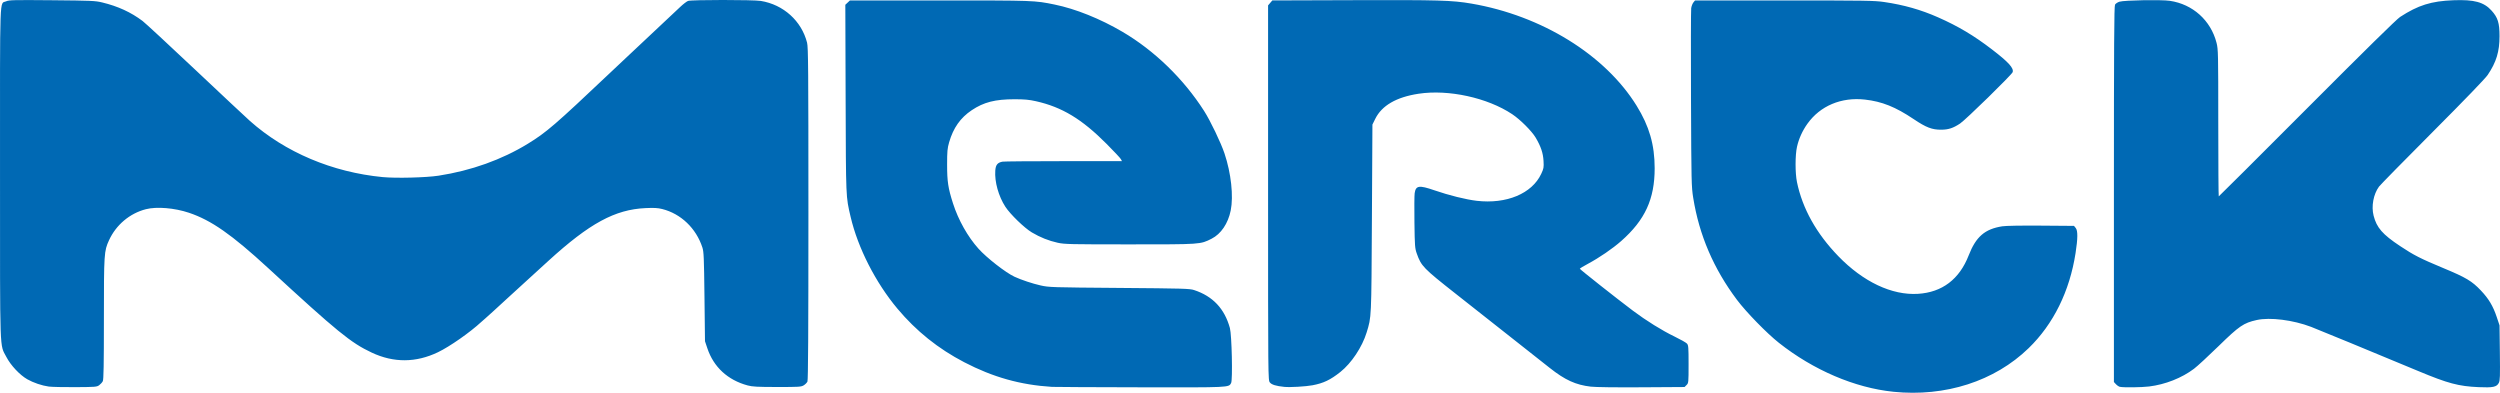 <?xml version="1.0" encoding="UTF-8" standalone="no"?>
<!-- Created with Inkscape (http://www.inkscape.org/) -->

<svg
   version="1.1"
   id="svg2"
   width="908.46"
   height="142.72"
   viewBox="0 0 908.46 142.72"
   sodipodi:docname="merck-logo-blue.svg"
   inkscape:version="1.2.2 (b0a8486541, 2022-12-01)"
   xmlns:inkscape="http://www.inkscape.org/namespaces/inkscape"
   xmlns:sodipodi="http://sodipodi.sourceforge.net/DTD/sodipodi-0.dtd"
   xmlns="http://www.w3.org/2000/svg"
   xmlns:svg="http://www.w3.org/2000/svg">
  <defs
     id="defs6" />
  <sodipodi:namedview
     id="namedview4"
     pagecolor="#505050"
     bordercolor="#eeeeee"
     borderopacity="1"
     inkscape:showpageshadow="0"
     inkscape:pageopacity="0"
     inkscape:pagecheckerboard="0"
     inkscape:deskcolor="#505050"
     showgrid="false"
     inkscape:zoom="0.63336735"
     inkscape:cx="561.28565"
     inkscape:cy="202.09441"
     inkscape:window-width="1920"
     inkscape:window-height="961"
     inkscape:window-x="0"
     inkscape:window-y="752"
     inkscape:window-maximized="1"
     inkscape:current-layer="g8" />
  <g
     inkscape:groupmode="layer"
     inkscape:label="Image"
     id="g8"
     transform="translate(-113.598,-328.642)">
    <path
       style="fill:#0069b4;stroke-width:0.32"
       d="m 801.6,470.999 c -13.979,-1.421 -29.057,-7.872 -41.6,-17.798 -4.379,-3.465 -11.864,-11.142 -15.212,-15.6 -8.487,-11.303 -13.729,-23.522 -15.9,-37.064 -0.648,-4.039 -0.681,-5.545 -0.806,-35.896 -0.071,-17.424 -0.039,-32.286 0.072,-33.026 0.111,-0.74 0.469,-1.676 0.796,-2.08 l 0.594,-0.734 h 32.428 c 29.429,0 32.787,0.053 36.305,0.57 7.203,1.059 13.317,2.796 19.582,5.563 7.328,3.237 13.024,6.629 19.581,11.659 6.02,4.618 7.996,6.787 7.529,8.26 -0.295,0.929 -17.105,17.356 -19.119,18.683 -2.528,1.666 -4.192,2.211 -6.814,2.233 -3.354,0.028 -5.49,-0.791 -10.046,-3.851 -6.592,-4.428 -11.52,-6.402 -17.705,-7.091 -8.586,-0.957 -16.25,2.264 -20.904,8.786 -1.814,2.542 -3.119,5.431 -3.781,8.372 -0.683,3.032 -0.689,9.542 -0.011,12.821 1.985,9.608 7.044,18.679 15.008,26.907 9.04,9.341 19.495,14.286 28.965,13.701 8.786,-0.542 15.056,-5.297 18.426,-13.973 2.637,-6.789 5.871,-9.586 12.221,-10.57 1.296,-0.201 6.908,-0.297 14.101,-0.242 l 11.949,0.092 0.631,0.779 c 0.782,0.966 0.763,3.75 -0.061,9.08 -2.15,13.892 -8.036,25.822 -17.066,34.585 -12.356,11.992 -30.251,17.756 -49.161,15.834 z m -670.25,-1.882 c -2.507,-0.341 -5.624,-1.396 -7.83,-2.651 -2.733,-1.554 -6.027,-5.064 -7.601,-8.102 -2.485,-4.794 -2.309,0.299 -2.314,-66.794 -0.005,-67.141 -0.213,-61.345 2.242,-62.452 1.058,-0.477 2.735,-0.516 16.665,-0.389 14.248,0.13 15.706,0.194 18.208,0.799 5.741,1.389 10.45,3.549 14.689,6.739 0.951,0.716 9.563,8.689 19.138,17.718 9.575,9.029 18.516,17.402 19.871,18.606 12.809,11.39 29.933,18.636 48.222,20.404 4.833,0.467 15.76,0.193 20.32,-0.51 11.858,-1.828 23.002,-5.813 32.449,-11.605 6.772,-4.152 9.812,-6.773 29.951,-25.827 1.848,-1.748 4.44,-4.189 5.76,-5.424 1.32,-1.234 3.552,-3.33 4.96,-4.656 1.408,-1.327 4.863,-4.572 7.678,-7.212 2.815,-2.64 5.986,-5.619 7.046,-6.62 1.061,-1.001 2.331,-1.973 2.823,-2.16 1.186,-0.451 23.654,-0.452 26.432,0 8.23,1.335 14.809,7.271 16.818,15.174 0.427,1.679 0.486,9.306 0.487,62.141 1e-4,42.809 -0.101,60.449 -0.349,60.994 -0.192,0.421 -0.805,1.042 -1.362,1.379 -0.933,0.564 -1.696,0.612 -9.653,0.604 -7.212,-0.008 -8.984,-0.102 -10.72,-0.571 -7.232,-1.952 -12.354,-6.675 -14.64,-13.5 l -0.858,-2.56 -0.188,-16.16 c -0.167,-14.353 -0.252,-16.357 -0.762,-17.92 -2.275,-6.969 -7.8,-12.254 -14.593,-13.96 -1.622,-0.407 -2.961,-0.481 -6.08,-0.337 -11.092,0.513 -20.313,5.523 -35.278,19.168 -2.37,2.161 -5.95,5.428 -7.955,7.26 -2.006,1.832 -5.158,4.712 -7.006,6.4 -1.848,1.687 -4.152,3.801 -5.12,4.697 -0.968,0.896 -2.248,2.048 -2.845,2.56 -0.597,0.512 -1.245,1.079 -1.44,1.26 -4.168,3.858 -11.48,8.97 -15.778,11.029 -8.002,3.835 -16.063,3.882 -24.038,0.141 -7.633,-3.581 -12.474,-7.531 -37.66,-30.728 -13.211,-12.168 -20.685,-17.386 -28.786,-20.099 -5.252,-1.758 -11.741,-2.292 -15.648,-1.287 -5.871,1.511 -10.833,5.696 -13.398,11.301 -1.793,3.917 -1.848,4.767 -1.853,28.621 -0.004,16.674 -0.098,21.993 -0.4,22.581 -0.217,0.423 -0.801,1.071 -1.298,1.44 -0.853,0.634 -1.326,0.674 -8.64,0.72 -4.256,0.027 -8.606,-0.069 -9.667,-0.213 z m 364.49,0.107 c -11.466,-0.721 -21.371,-3.504 -31.84,-8.946 -9.472,-4.924 -17.456,-11.325 -24.284,-19.467 -7.94,-9.469 -14.393,-22.127 -17.017,-33.384 -1.745,-7.482 -1.695,-6.297 -1.813,-42.959 l -0.11,-34.093 0.838,-0.787 0.838,-0.787 h 32.694 c 34.394,0 34.348,-0.003 41.654,1.488 7.621,1.554 16.602,5.159 24.691,9.912 11.605,6.819 22.18,17.071 29.653,28.749 2.278,3.559 6.1,11.52 7.418,15.452 2.403,7.165 3.313,15.513 2.259,20.721 -0.958,4.734 -3.533,8.54 -6.942,10.261 -4.131,2.085 -3.749,2.059 -29.718,2.059 -21.653,0 -23.733,-0.047 -26.197,-0.589 -3.285,-0.722 -6.366,-1.953 -9.411,-3.76 -2.688,-1.595 -7.844,-6.586 -9.611,-9.304 -2.495,-3.838 -3.965,-9.11 -3.672,-13.165 0.151,-2.081 0.788,-2.875 2.601,-3.238 0.512,-0.102 10.493,-0.186 22.182,-0.186 h 21.251 l -0.385,-0.72 c -0.212,-0.396 -2.557,-2.9 -5.211,-5.564 -8.981,-9.015 -16.163,-13.355 -25.633,-15.489 -2.512,-0.566 -4.183,-0.72 -7.833,-0.72 -7.032,0 -11.158,1.057 -15.526,3.978 -4.111,2.749 -6.71,6.436 -8.214,11.649 -0.64,2.22 -0.735,3.261 -0.736,8.146 0,6.132 0.361,8.514 2.141,14.072 1.929,6.025 5.347,12.099 9.264,16.463 2.994,3.335 9.909,8.719 13.086,10.188 2.47,1.142 6.558,2.502 9.515,3.165 3.007,0.674 3.964,0.705 28.551,0.899 23.317,0.184 25.587,0.249 27.2,0.778 6.789,2.225 11.069,6.766 13.002,13.795 0.686,2.495 1.051,18.855 0.445,19.986 -0.882,1.649 -0.23,1.618 -33.037,1.556 -16.77,-0.032 -31.21,-0.103 -32.09,-0.158 z m 84.48,0.007 c -3.037,-0.307 -4.628,-0.794 -5.274,-1.615 -0.644,-0.819 -0.646,-1.081 -0.646,-68.921 v -68.099 l 0.772,-0.898 0.772,-0.898 29.548,-0.096 c 30.833,-0.101 35.808,0.044 42.809,1.248 25.554,4.392 48.572,18.625 60.017,37.111 4.614,7.453 6.558,14.189 6.561,22.736 0.004,11.179 -3.505,18.807 -12.159,26.432 -3.164,2.788 -7.932,6.051 -12.099,8.281 -1.614,0.863 -2.936,1.668 -2.937,1.788 -0.003,0.228 13.332,10.766 19.274,15.23 4.852,3.645 10.582,7.207 15.141,9.41 2.149,1.039 4.176,2.186 4.505,2.549 0.543,0.601 0.597,1.273 0.597,7.497 0,6.688 -0.016,6.853 -0.729,7.566 l -0.729,0.729 -15.591,0.1 c -9.469,0.061 -16.725,-0.032 -18.479,-0.234 -5.467,-0.633 -9.36,-2.408 -14.908,-6.797 -4.532,-3.586 -8.954,-7.075 -11.669,-9.209 -1.246,-0.979 -4.918,-3.874 -8.16,-6.434 -3.242,-2.56 -9.711,-7.66 -14.375,-11.334 -11.766,-9.267 -12.511,-10.037 -14.118,-14.583 -0.683,-1.931 -0.739,-2.679 -0.856,-11.313 -0.069,-5.085 -0.031,-9.871 0.084,-10.636 0.418,-2.79 1.593,-2.964 7.12,-1.059 5.36,1.848 11.545,3.385 15.434,3.835 10.813,1.252 20.073,-2.615 23.427,-9.782 0.912,-1.948 0.977,-2.314 0.843,-4.732 -0.158,-2.857 -0.973,-5.267 -2.86,-8.452 -1.406,-2.374 -5.609,-6.571 -8.528,-8.514 -8.982,-5.98 -23.116,-9.071 -33.987,-7.432 -8.085,1.219 -13.386,4.287 -15.776,9.131 l -1.023,2.073 -0.186,34.087 c -0.2,36.726 -0.153,35.707 -1.915,41.457 -1.625,5.302 -5.511,11.149 -9.541,14.357 -3.621,2.882 -6.127,4.08 -10.117,4.836 -2.445,0.463 -8.204,0.794 -10.24,0.589 z m 303.64,-0.011 c -0.374,-0.073 -1.022,-0.497 -1.44,-0.942 l -0.76,-0.809 v -68.214 c 0,-54.324 0.082,-68.358 0.404,-68.92 0.222,-0.388 0.942,-0.87 1.6,-1.071 1.794,-0.547 15.164,-0.784 18.308,-0.324 8.334,1.219 14.895,7.115 16.978,15.256 0.603,2.359 0.631,3.641 0.631,29.136 0,14.668 0.08,26.669 0.178,26.669 0.098,0 14.534,-14.389 32.08,-31.977 21.289,-21.339 32.54,-32.393 33.822,-33.228 6.535,-4.259 11.322,-5.758 19.375,-6.066 7.564,-0.289 11.072,0.667 13.873,3.782 2.274,2.529 2.876,4.464 2.877,9.248 0,5.655 -1.153,9.446 -4.302,14.124 -0.861,1.28 -8.305,8.992 -20.033,20.756 -10.264,10.296 -19.024,19.216 -19.467,19.823 -2.024,2.776 -2.831,7.129 -1.957,10.544 1.123,4.383 3.222,6.793 9.627,11.052 4.982,3.313 7.436,4.565 15.666,7.988 8.309,3.456 10.43,4.72 13.684,8.15 2.856,3.011 4.435,5.652 5.768,9.643 l 1.015,3.04 0.125,9.962 c 0.108,8.593 0.056,10.095 -0.377,10.933 -0.78,1.508 -2.116,1.789 -7.375,1.552 -7.263,-0.327 -11.084,-1.345 -21.771,-5.799 -16.883,-7.038 -36.457,-15.108 -39.038,-16.095 -6.561,-2.51 -14.963,-3.57 -19.788,-2.497 -4.781,1.064 -6.348,2.134 -13.852,9.464 -3.715,3.629 -7.748,7.346 -8.962,8.261 -4.444,3.347 -10.425,5.707 -16.288,6.425 -2.745,0.336 -9.156,0.418 -10.6,0.134 z"
       id="path293" />
  </g>
</svg>
